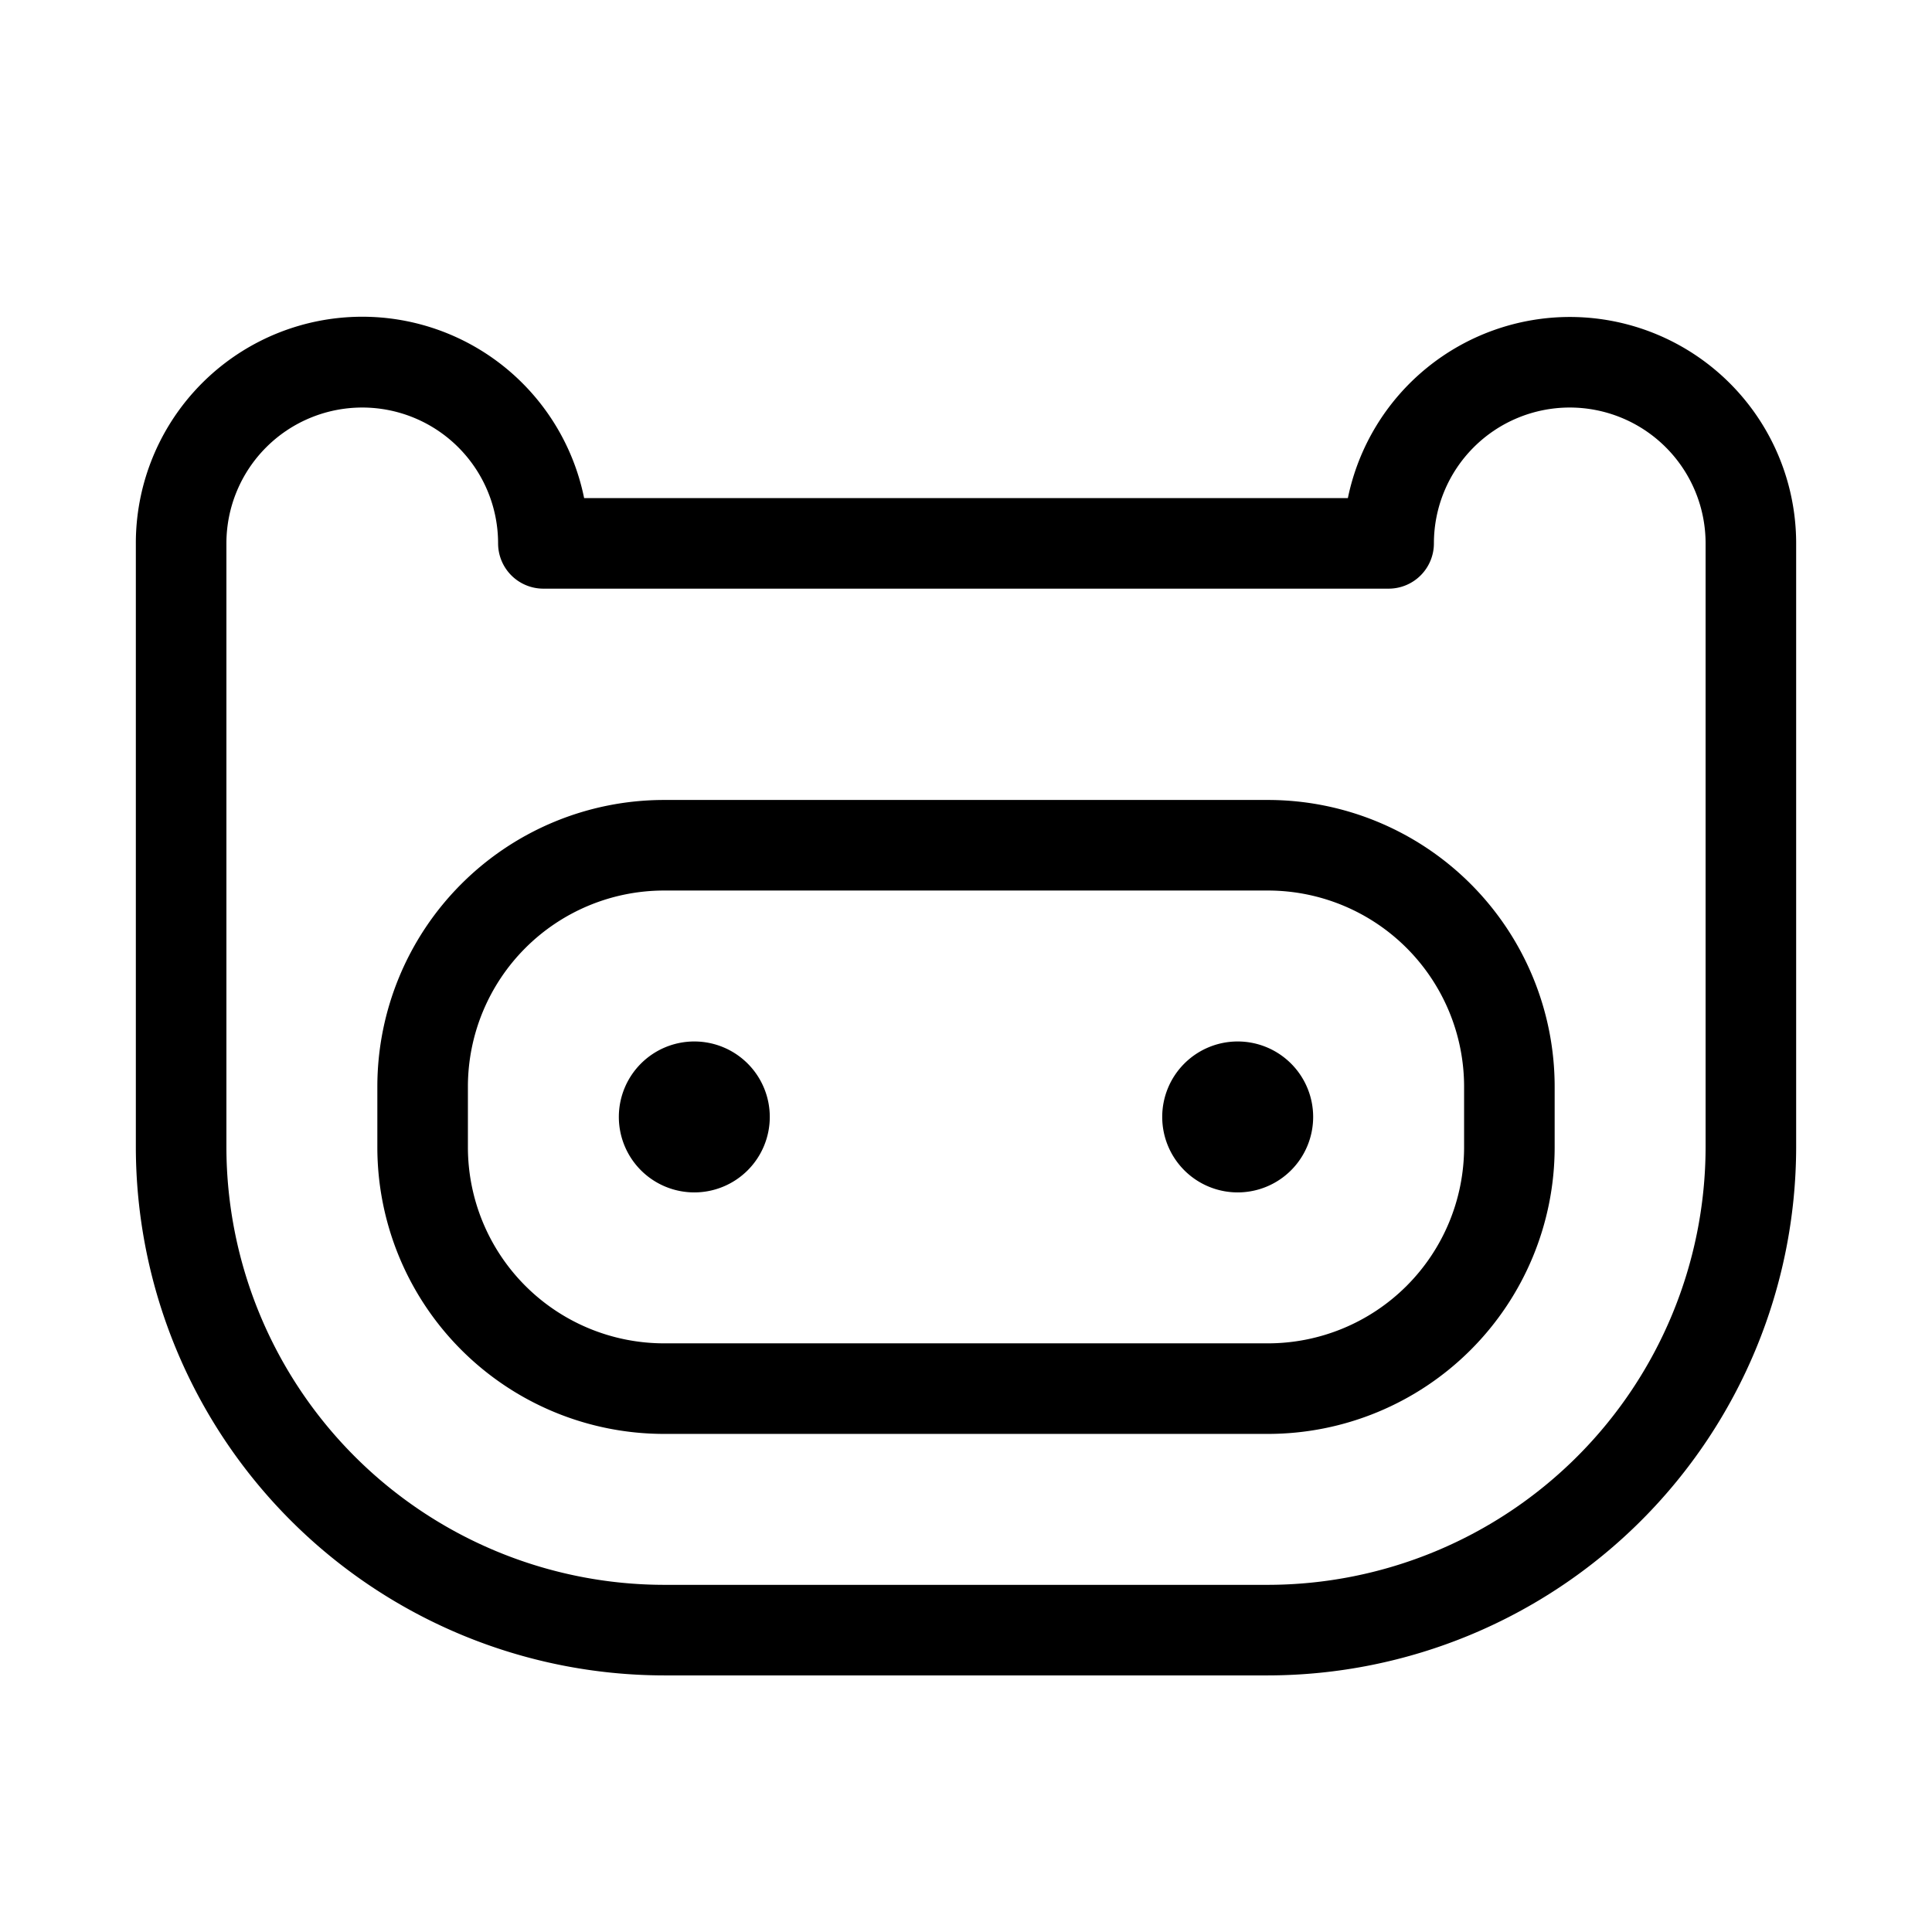 <svg xmlns="http://www.w3.org/2000/svg" viewBox="0 0 256 256" fill="currentColor"><path d="M168,106H88a38,38,0,0,0-38,38v8a38,38,0,0,0,38,38h80a38,38,0,0,0,38-38v-8A38,38,0,0,0,168,106Zm26,46a26,26,0,0,1-26,26H88a26,26,0,0,1-26-26v-8a26,26,0,0,1,26-26h80a26,26,0,0,1,26,26ZM208,42a30.05,30.05,0,0,0-29.4,24H77.4A30,30,0,0,0,18,72v80a70.08,70.08,0,0,0,70,70h80a70.08,70.08,0,0,0,70-70V72A30,30,0,0,0,208,42Zm18,110a58.07,58.07,0,0,1-58,58H88a58.07,58.07,0,0,1-58-58V72a18,18,0,0,1,36,0,6,6,0,0,0,6,6H184a6,6,0,0,0,6-6,18,18,0,0,1,36,0Zm-124-4a10,10,0,1,1-10-10A10,10,0,0,1,102,148Zm72,0a10,10,0,1,1-10-10A10,10,0,0,1,174,148Z"/></svg>